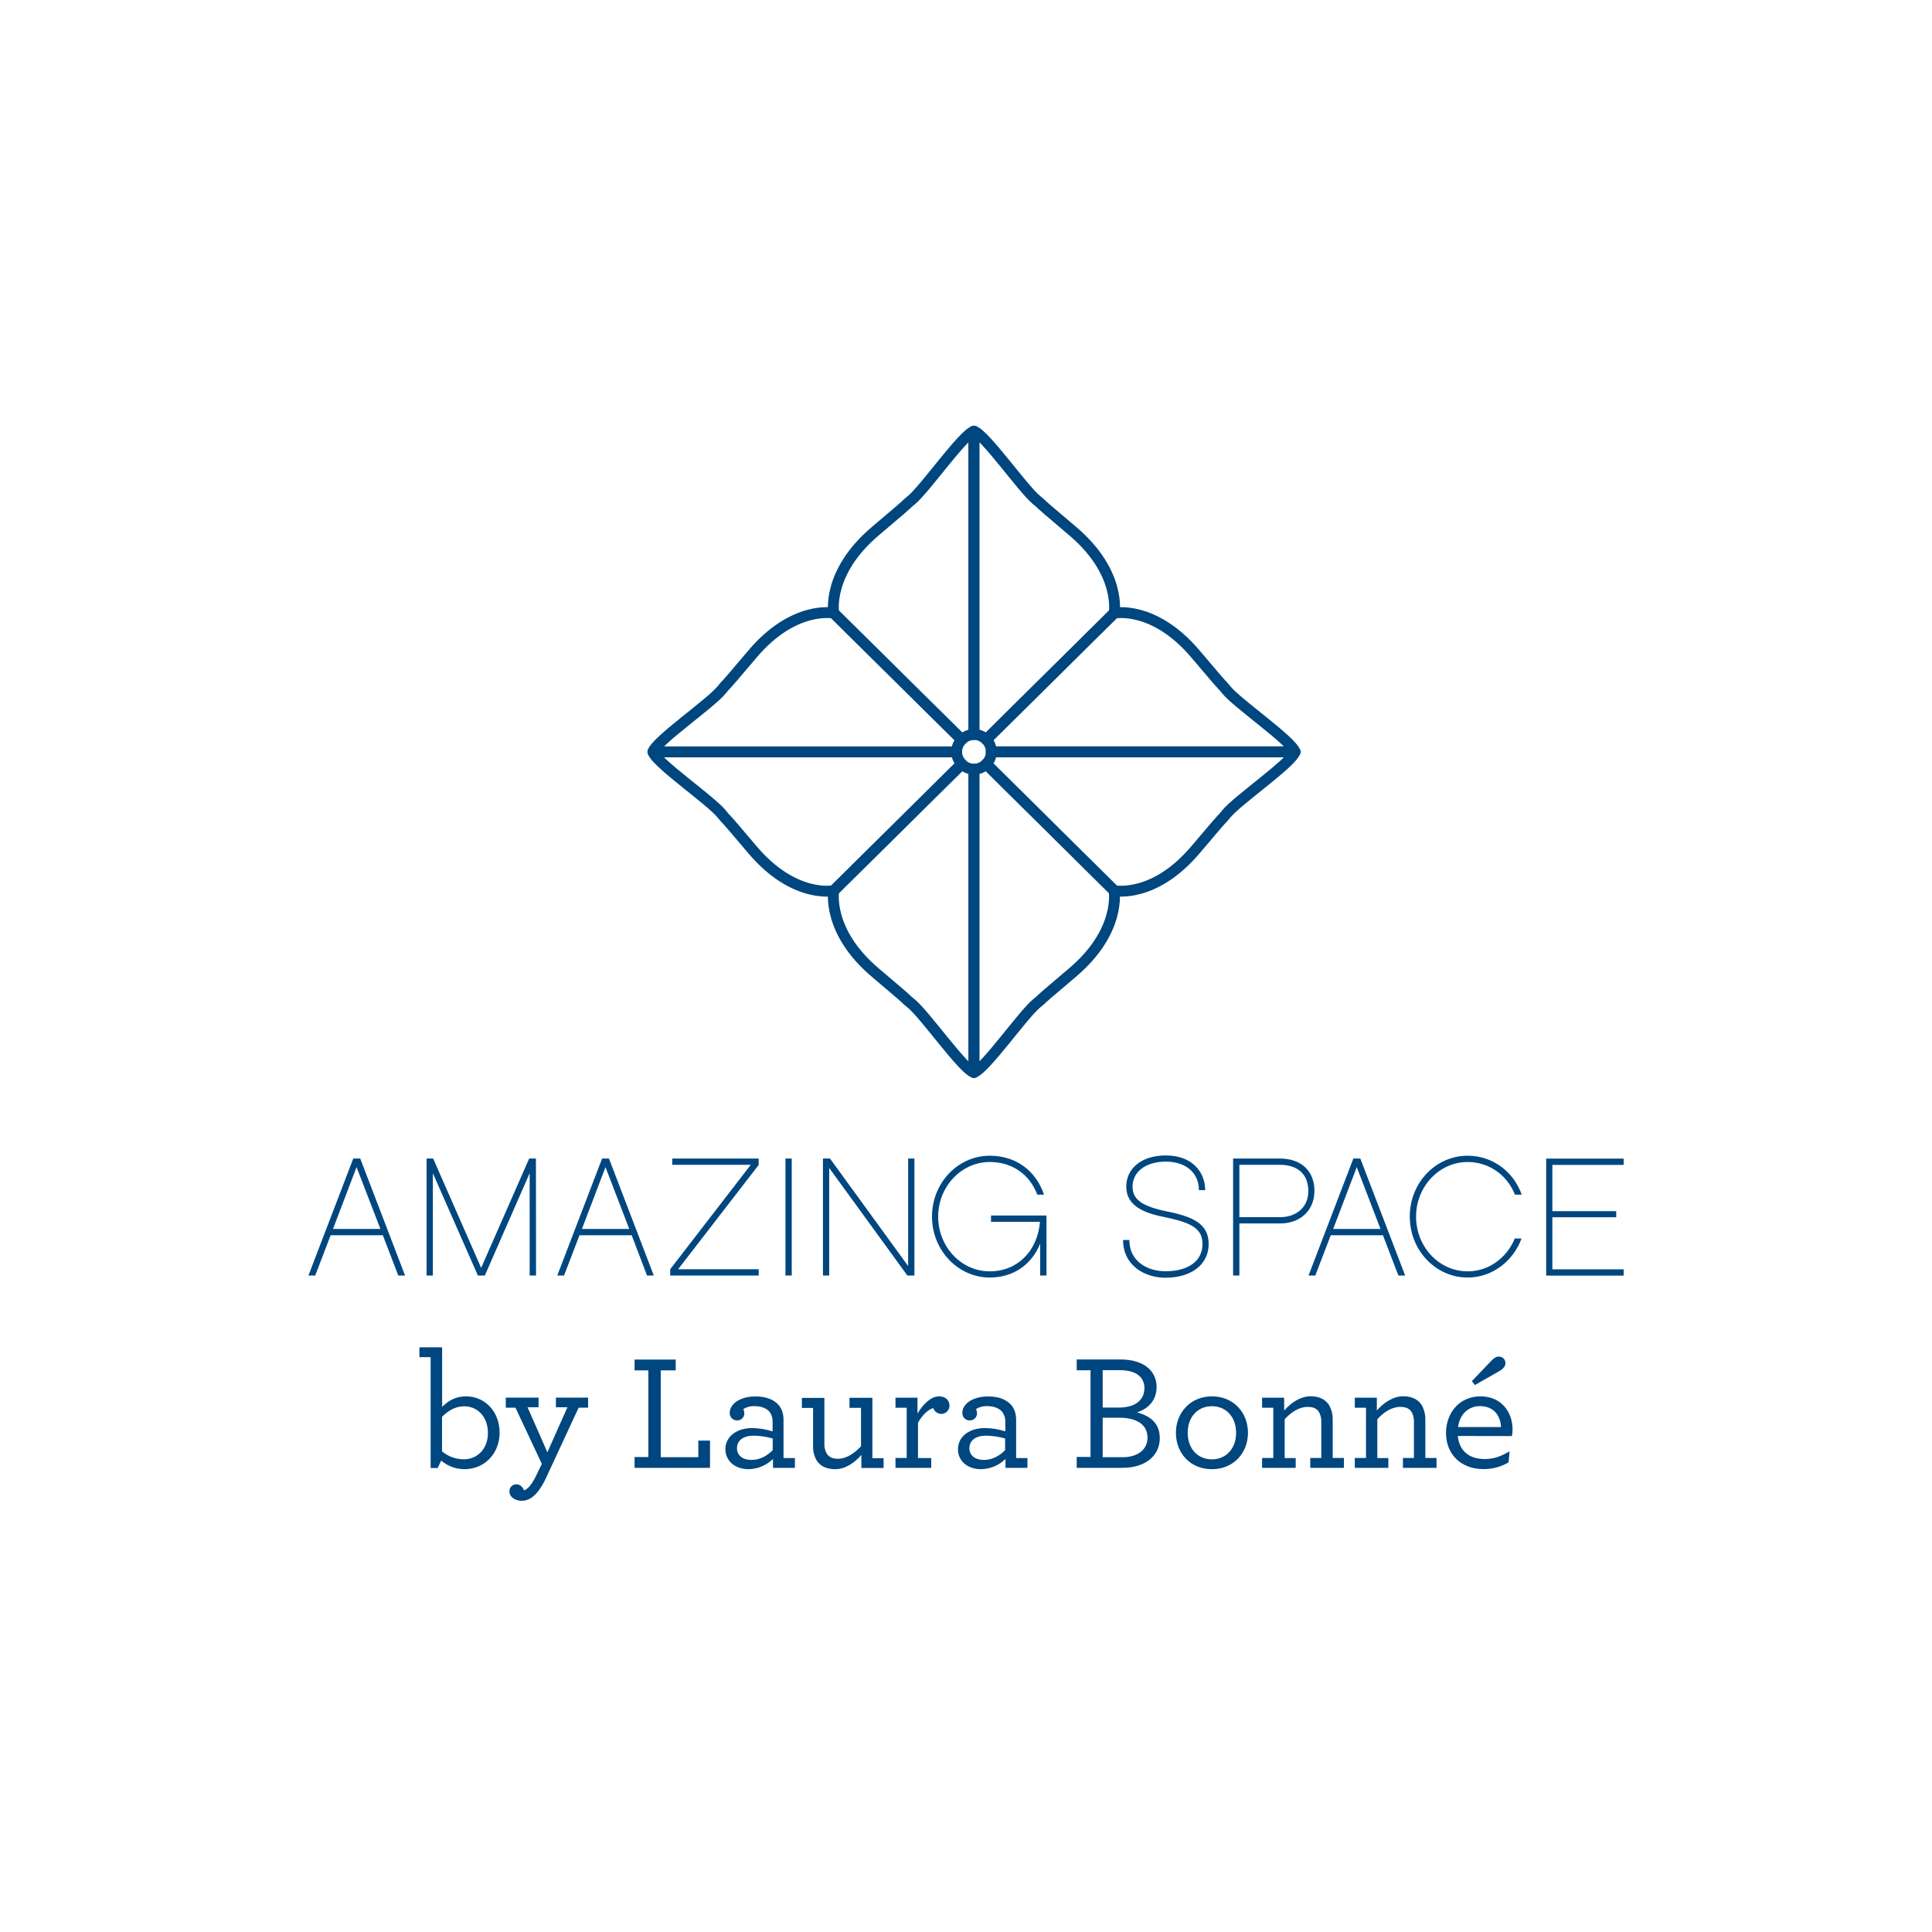 <svg xml:space="preserve" style="enable-background:new 0 0 2000 2000;" viewBox="0 0 2000 2000" y="0px" x="0px" xmlns:xlink="http://www.w3.org/1999/xlink" xmlns="http://www.w3.org/2000/svg" id="Layer_1" version="1.1">
<style type="text/css">
	.st0{fill:none;stroke:#00467F;stroke-width:11.249;stroke-linecap:square;stroke-linejoin:round;}
	.st1{fill:none;stroke:#00467F;stroke-width:11.249;stroke-linejoin:round;}
	.st2{fill:none;stroke:#00467F;stroke-width:11.249;stroke-linecap:round;stroke-linejoin:round;}
	.st3{fill:#00467F;}
</style>
<g>
	<path d="M1021,765.7l132.4-131.1c0,0,7.8-41.9-43.2-85s-22.8-20.1-37.1-31.9c-14.4-11.8-53.1-67.5-64.9-71.4v314
		C1013,760.3,1017.7,762.3,1021,765.7z" class="st0"></path>
	<path d="M1026.2,778.3h314.4c-4-11.8-59.4-49.8-71.1-64.1c-11.8-14.4,11.2,13.9-31.9-37.1s-84.2-42.4-84.2-42.4
		L1021,765.7C1024.4,769.1,1026.2,773.6,1026.2,778.3z" class="st1"></path>
	<path d="M1008.2,760.4v-314c-11.8,3.9-50.5,59.6-64.8,71.4s13.9-11.2-37.1,31.9s-43.2,85-43.2,85l132.5,131.1
		C998.9,762.3,1003.5,760.4,1008.2,760.4z" class="st1"></path>
	<path d="M995.6,765.7L863.1,634.7c0,0-41.1-8.6-84.2,42.4s-20.1,22.7-31.9,37.1c-11.8,14.4-67.1,52.3-71.1,64.1h314.4
		C990.3,773.6,992.2,769.1,995.6,765.7z" class="st2"></path>
	<path d="M1008.2,796.2v314c11.8-3.9,50.5-59.6,64.8-71.4c14.4-11.8-13.9,11.2,37.1-31.9c51-43.1,43.2-85,43.2-85
		L1021,790.9C1017.7,794.3,1013,796.2,1008.2,796.2z" class="st1"></path>
	<path d="M1021,790.9L1153.4,922c0,0,41.1,8.6,84.2-42.4c43.1-51,20.1-22.7,31.9-37.1c11.8-14.4,67.1-52.3,71.1-64.1
		h-314.4C1026.2,783,1024.3,787.5,1021,790.9z" class="st1"></path>
	<path d="M1340.6,778.3h-314.4l0,0H1340.6L1340.6,778.3z" class="st1"></path>
	<path d="M995.6,790.9L863.1,922c0,0-7.8,41.9,43.2,85c51,43.1,22.7,20.1,37.1,31.9c14.4,11.8,53.1,67.5,64.8,71.4v-314
		C1003.5,796.2,998.9,794.3,995.6,790.9z" class="st1"></path>
	<path d="M990.3,778.4H675.9c4,11.8,59.4,49.8,71.1,64.1c11.8,14.4-11.2-13.9,31.9,37.1s84.2,42.4,84.2,42.4
		l132.5-131.1C992.3,787.5,990.4,783.1,990.3,778.4z" class="st2"></path>
	<path d="M342.3,1278.7l-16,41.7h-7l46.4-121.1h7.2l46.4,121.1h-7l-16-41.7H342.3z M369.1,1208.2l-24.4,64h49.1
		L369.1,1208.2z" class="st3"></path>
	<path d="M554.9,1320.4h-6.6v-105.9l-46.4,105.9h-7.2l-46.6-105.9v105.9h-6.5v-121.1h6.8l49.7,113.2l49.7-113.2h7
		L554.9,1320.4z" class="st3"></path>
	<path d="M599.9,1278.7l-16,41.7h-7l46.4-121.1h7.1l46.4,121.1h-7l-15.9-41.7H599.9z M626.8,1208.2l-24.4,64h49
		L626.8,1208.2z" class="st3"></path>
	<path d="M785.4,1320.4h-91.6v-6.5l83.4-108.1h-81.3v-6.5h89.5v6.6l-83.4,108h83.4V1320.4z" class="st3"></path>
	<path d="M819.6,1320.4h-6.5v-121.1h6.5V1320.4z" class="st3"></path>
	<path d="M946.6,1320.4h-7.3l-80.9-111.3v111.3h-6.5v-121.1h7.3l80.9,111.3v-111.3h6.5L946.6,1320.4z" class="st3"></path>
	<path d="M1083.3,1320.4h-6.5v-33c-8.7,21.6-27.7,35.1-52.2,35.1c-32.9,0-59.8-28.3-59.8-63.1c0-34.9,26.9-63,59.8-63
		c26.9,0,47.6,15.2,56.2,40.3h-7c-8-21.1-26-33.8-49.2-33.8c-29.5,0-53.4,25.5-53.4,56.5c0,31.4,23.9,56.7,53.4,56.7
		c28.6,0,49.4-20.9,52-51.3h-50.7v-6.5h57.4V1320.4z" class="st3"></path>
	<path d="M1247.6,1232h-6.5c0-17.8-13.4-29.5-34.2-29.5s-34.5,10.5-34.5,26c0,13.3,10.1,20.4,35.9,25.6
		c27.2,5.6,42.9,12.9,42.9,33.8c0,20.9-17.6,34.8-44.8,34.8c-21.1,0-43.8-12.4-43.8-39.1h6.5c0,22.3,18.8,32.4,37.3,32.4
		c23.7,0,38.4-10.6,38.4-28.1c0-15-9.4-21.8-37.7-27.6c-21.5-4.2-41.2-11.2-41.2-31.9c0-19.3,16.4-32.3,41-32.3
		C1235,1196.2,1247.6,1214.1,1247.6,1232z" class="st3"></path>
	<path d="M1325.3,1266.5H1283v53.9h-6.5v-121.1h48.3c22.2,0,35.9,12.9,35.9,33.5
		C1360.7,1252.7,1346.3,1266.5,1325.3,1266.5z M1324.8,1205.8H1283v54.2h42.4c14.5,0,29-8.5,29-27.2
		C1354.3,1215.7,1343.5,1205.8,1324.8,1205.8L1324.8,1205.8z" class="st3"></path>
	<path d="M1377.6,1278.7l-16,41.7h-7l46.4-121.1h7.2l46.4,121.1h-7l-16-41.7H1377.6z M1404.5,1208.2l-24.4,64h49
		L1404.5,1208.2z" class="st3"></path>
	<path d="M1519.3,1322.5c-33.2,0-59.9-28.3-59.9-63.1c0-34.9,26.7-63,59.9-63c26,0,47.6,16.6,56,40.3h-7
		c-8-20.1-26.7-33.8-49-33.8c-29.5,0-53.4,25.5-53.4,56.5c0,31.4,23.9,56.7,53.4,56.7c21.8,0,40.5-13.9,48.8-34h7
		C1566.4,1305.7,1544.6,1322.5,1519.3,1322.5z" class="st3"></path>
	<path d="M1607,1253.8h66.1v6.3H1607v53.9h73.8v6.5h-80.2v-121.1h80.2v6.5H1607V1253.8z" class="st3"></path>
	<path d="M1526.8,1433.8l25.8-14.7c3.6-2.2,5.8-5.1,5.8-7.5c0.3-3.8-2.6-7.1-6.3-7.3c-0.2,0-0.3,0-0.5,0
		c-2.6,0-5.1,1.5-7.3,3.9l-20.6,21.5L1526.8,1433.8z M1531.9,1455.6c13.8,0,21.2,8.9,22,21.7h-44.5
		C1511.1,1463.4,1520.8,1455.6,1531.9,1455.6 M1565.1,1486.6c0.5-2.2,0.7-4.5,0.7-6.8c0-18.1-11.6-34.3-33.3-34.3
		c-22.2,0-35.6,17.7-35.6,37.8c0,22.2,15.5,37.5,38.7,37.5c9.2,0.1,18.2-2.3,26.1-7l1-11.4c-8.4,4.9-15.8,8-25.6,8
		c-15.7,0-26.3-7.8-28-23.9L1565.1,1486.6z M1425.3,1446.9h-22.8v10.4h11.6v52h-11.6v10.2h34.7v-10.1h-11.4v-40.2
		c6.5-7.2,14.8-12.8,23.9-12.8c6,0,10.1,2,12.1,6.3c1.4,3,2.1,6.4,1.9,9.7v36.9h-11.4v10.2h34.8v-10.2h-11.6V1470
		c0.2-5.3-1.1-10.5-3.6-15.2c-3.6-5.8-9.8-9.4-19.3-9.4c-10.4,0-20.5,6.8-27.3,14.8L1425.3,1446.9z M1329.3,1446.9h-22.8v10.4h11.6
		v52h-11.6v10.2h34.8v-10.1h-11.4v-40.2c6.5-7.2,14.8-12.8,23.9-12.8c6,0,10.1,2,12.1,6.3c1.4,3,2.1,6.4,1.9,9.7v36.9h-11.4v10.2
		h34.8v-10.2h-11.6V1470c0.2-5.3-1.1-10.5-3.6-15.2c-3.6-5.8-9.8-9.4-19.3-9.4c-10.4,0-20.5,6.8-27.3,14.8L1329.3,1446.9z
		 M1254.6,1510.7c-14.9,0-25.1-11.2-25.1-27.5c0-16.2,10.2-27.5,25.1-27.5c14.9,0,25,11.4,25,27.5
		C1279.7,1499.3,1269.4,1510.7,1254.6,1510.7 M1254.6,1520.9c22.5,0,37.3-17,37.3-37.7s-14.8-37.7-37.3-37.7
		c-22.5,0-37.3,17.2-37.3,37.7C1217.3,1504,1231.9,1520.9,1254.6,1520.9 M1141.5,1457.1v-38.7h17.8c16.6,0,25.4,7,25.4,18.6
		c0,11.9-8.9,20.1-26.6,20.1H1141.5z M1141.5,1508.5v-40.9h16.9c18.5,0,29.5,7.2,29.5,20.6c0,11.9-9.4,20.3-25.9,20.3H1141.5z
		 M1114.6,1519.5h47.1c24.7,0,38.9-13,38.9-30.7c0-14.5-8.7-22.9-23.7-26.7c12.1-3.8,20.4-12.8,20.4-26.3c0-15-11.1-28.5-37.7-28.5
		h-45v11.2h14.3v89.7h-14.3L1114.6,1519.5z M1018.7,1511.3c-9.9,0-15.2-5.1-15.2-12.1c0-7.5,5.8-13,17.4-13
		c6.6,0.1,13.2,1.1,19.6,2.9v12.1C1034.9,1506.9,1027.4,1511.3,1018.7,1511.3 M1015.7,1520.9c9.4-0.2,18.5-4,25.2-10.6v9.2h22.7
		v-10.1h-11.7v-39.6c0-6.2-1.7-11.6-5.4-15.7c-4.8-5.3-12.7-8.5-23.4-8.5c-17.4,0-26.9,8.5-26.9,16.9c-0.2,4.1,2.9,7.6,7,7.9
		c0.2,0,0.3,0,0.5,0c4,0.2,7.5-2.9,7.7-6.9c0-0.2,0-0.4,0-0.6c-0.1-1.5-0.4-2.9-1-4.2c3.3-2.2,7.3-3.2,11.2-3.1
		c7.3,0,12.7,2.2,15.8,5.8c2.2,2.9,3.4,6.5,3.3,10.2v10.1c-6.8-2.1-13.8-3.3-21-3.4c-16.2,0-28,8.7-28,22
		C991.6,1512.5,1001.7,1520.9,1015.7,1520.9 M972,1445.5c-7.9,0-16.5,7.8-22.2,17.9v-16.5H927v10.4h11.6v52H927v10.2h37v-10.1h-13.7
		V1473c3.6-7.3,10.3-13.8,15.7-15.4c1.3,3.7,4.8,6.1,8.7,6.1c4.6-0.2,8.3-4,8.2-8.7C982.9,1450.1,979.2,1445.5,972,1445.5
		 M864.6,1520.9c10.4,0,20.3-6.8,27.1-14.8v13.5h23v-10.1h-11.6v-62.5h-23.7v10.4h11.9v39.9c-6.8,7-14.8,12.8-23.9,12.8
		c-6,0-9.7-1.9-12-6.1c-1.5-3-2.2-6.3-2-9.7v-47.2h-23.3v10.4h11.6v39.1c-0.2,5.2,1,10.3,3.4,14.8
		C848.7,1517.3,855,1520.9,864.6,1520.9 M778.1,1511.3c-9.9,0-15.2-5.1-15.2-12.1c0-7.5,5.8-13,17.4-13c6.6,0.1,13.2,1.1,19.6,2.9
		v12.1C794.3,1506.9,786.8,1511.3,778.1,1511.3 M775,1520.9c9.4-0.2,18.5-4,25.2-10.6v9.2h22.7v-10.1h-11.8v-39.6
		c0-6.2-1.7-11.6-5.4-15.7c-4.8-5.3-12.7-8.5-23.4-8.5c-17.4,0-26.9,8.5-26.9,16.9c-0.2,4.1,2.9,7.6,7,7.9c0.2,0,0.3,0,0.5,0
		c4,0.2,7.4-2.9,7.6-6.9c0-0.2,0-0.4,0-0.6c-0.1-1.5-0.4-2.9-1-4.2c3.3-2.2,7.3-3.2,11.2-3.1c7.3,0,12.7,2.2,15.9,5.8
		c2.2,3,3.3,6.6,3.2,10.3v10.1c-6.8-2.2-13.8-3.3-20.9-3.5c-16.2,0-28,8.7-28,22C751.1,1512.6,761.1,1520.9,775,1520.9
		 M656.9,1519.5H735v-28.2h-12.1v17.2H684v-89.9h15.5v-11.2h-42.6v11.2h14.3v89.7h-14.3L656.9,1519.5z M558.8,1541.3
		c2.3-3.3,4.3-6.8,6-10.4l34.2-73.7h9.8v-10.4h-33.3v10h11.9l-20.8,46.7c0.2,0-20.5-46.7-20.5-46.7h11.4v-10h-33.9v10.4h10
		l27.3,58.2l-4.4,9.1c-1.6,3.5-3.4,6.9-5.4,10.2c-3.2,4.9-6,7.2-8.7,8.2c-1-3.2-3.6-6.3-7.7-6.3c-3.9-0.2-7.2,2.8-7.3,6.7
		c0,0.3,0,0.5,0,0.8c0,5.6,5.8,9.5,12.7,9.5c7.3,0,13.3-4.4,18.8-12.3 M480,1510.7c-8.2-0.1-16.1-3-22.4-8.2v-35.8
		c6-6.1,13.5-10.9,22.9-10.9c14.2,0,24.6,11.1,24.6,27.7C505.1,1500,494,1510.7,480,1510.7 M480.7,1520.9
		c21.5,0,36.5-16.9,36.5-37.7c0-22.5-15.7-37.7-34.6-37.7c-11.6,0-18.7,4.9-24.9,10.9v-61.7h-23.5v10.2h11.6v114.8h7.3l3.6-7.7
		C463.4,1517.7,471.8,1520.8,480.7,1520.9" class="st3"></path>
</g>
</svg>

